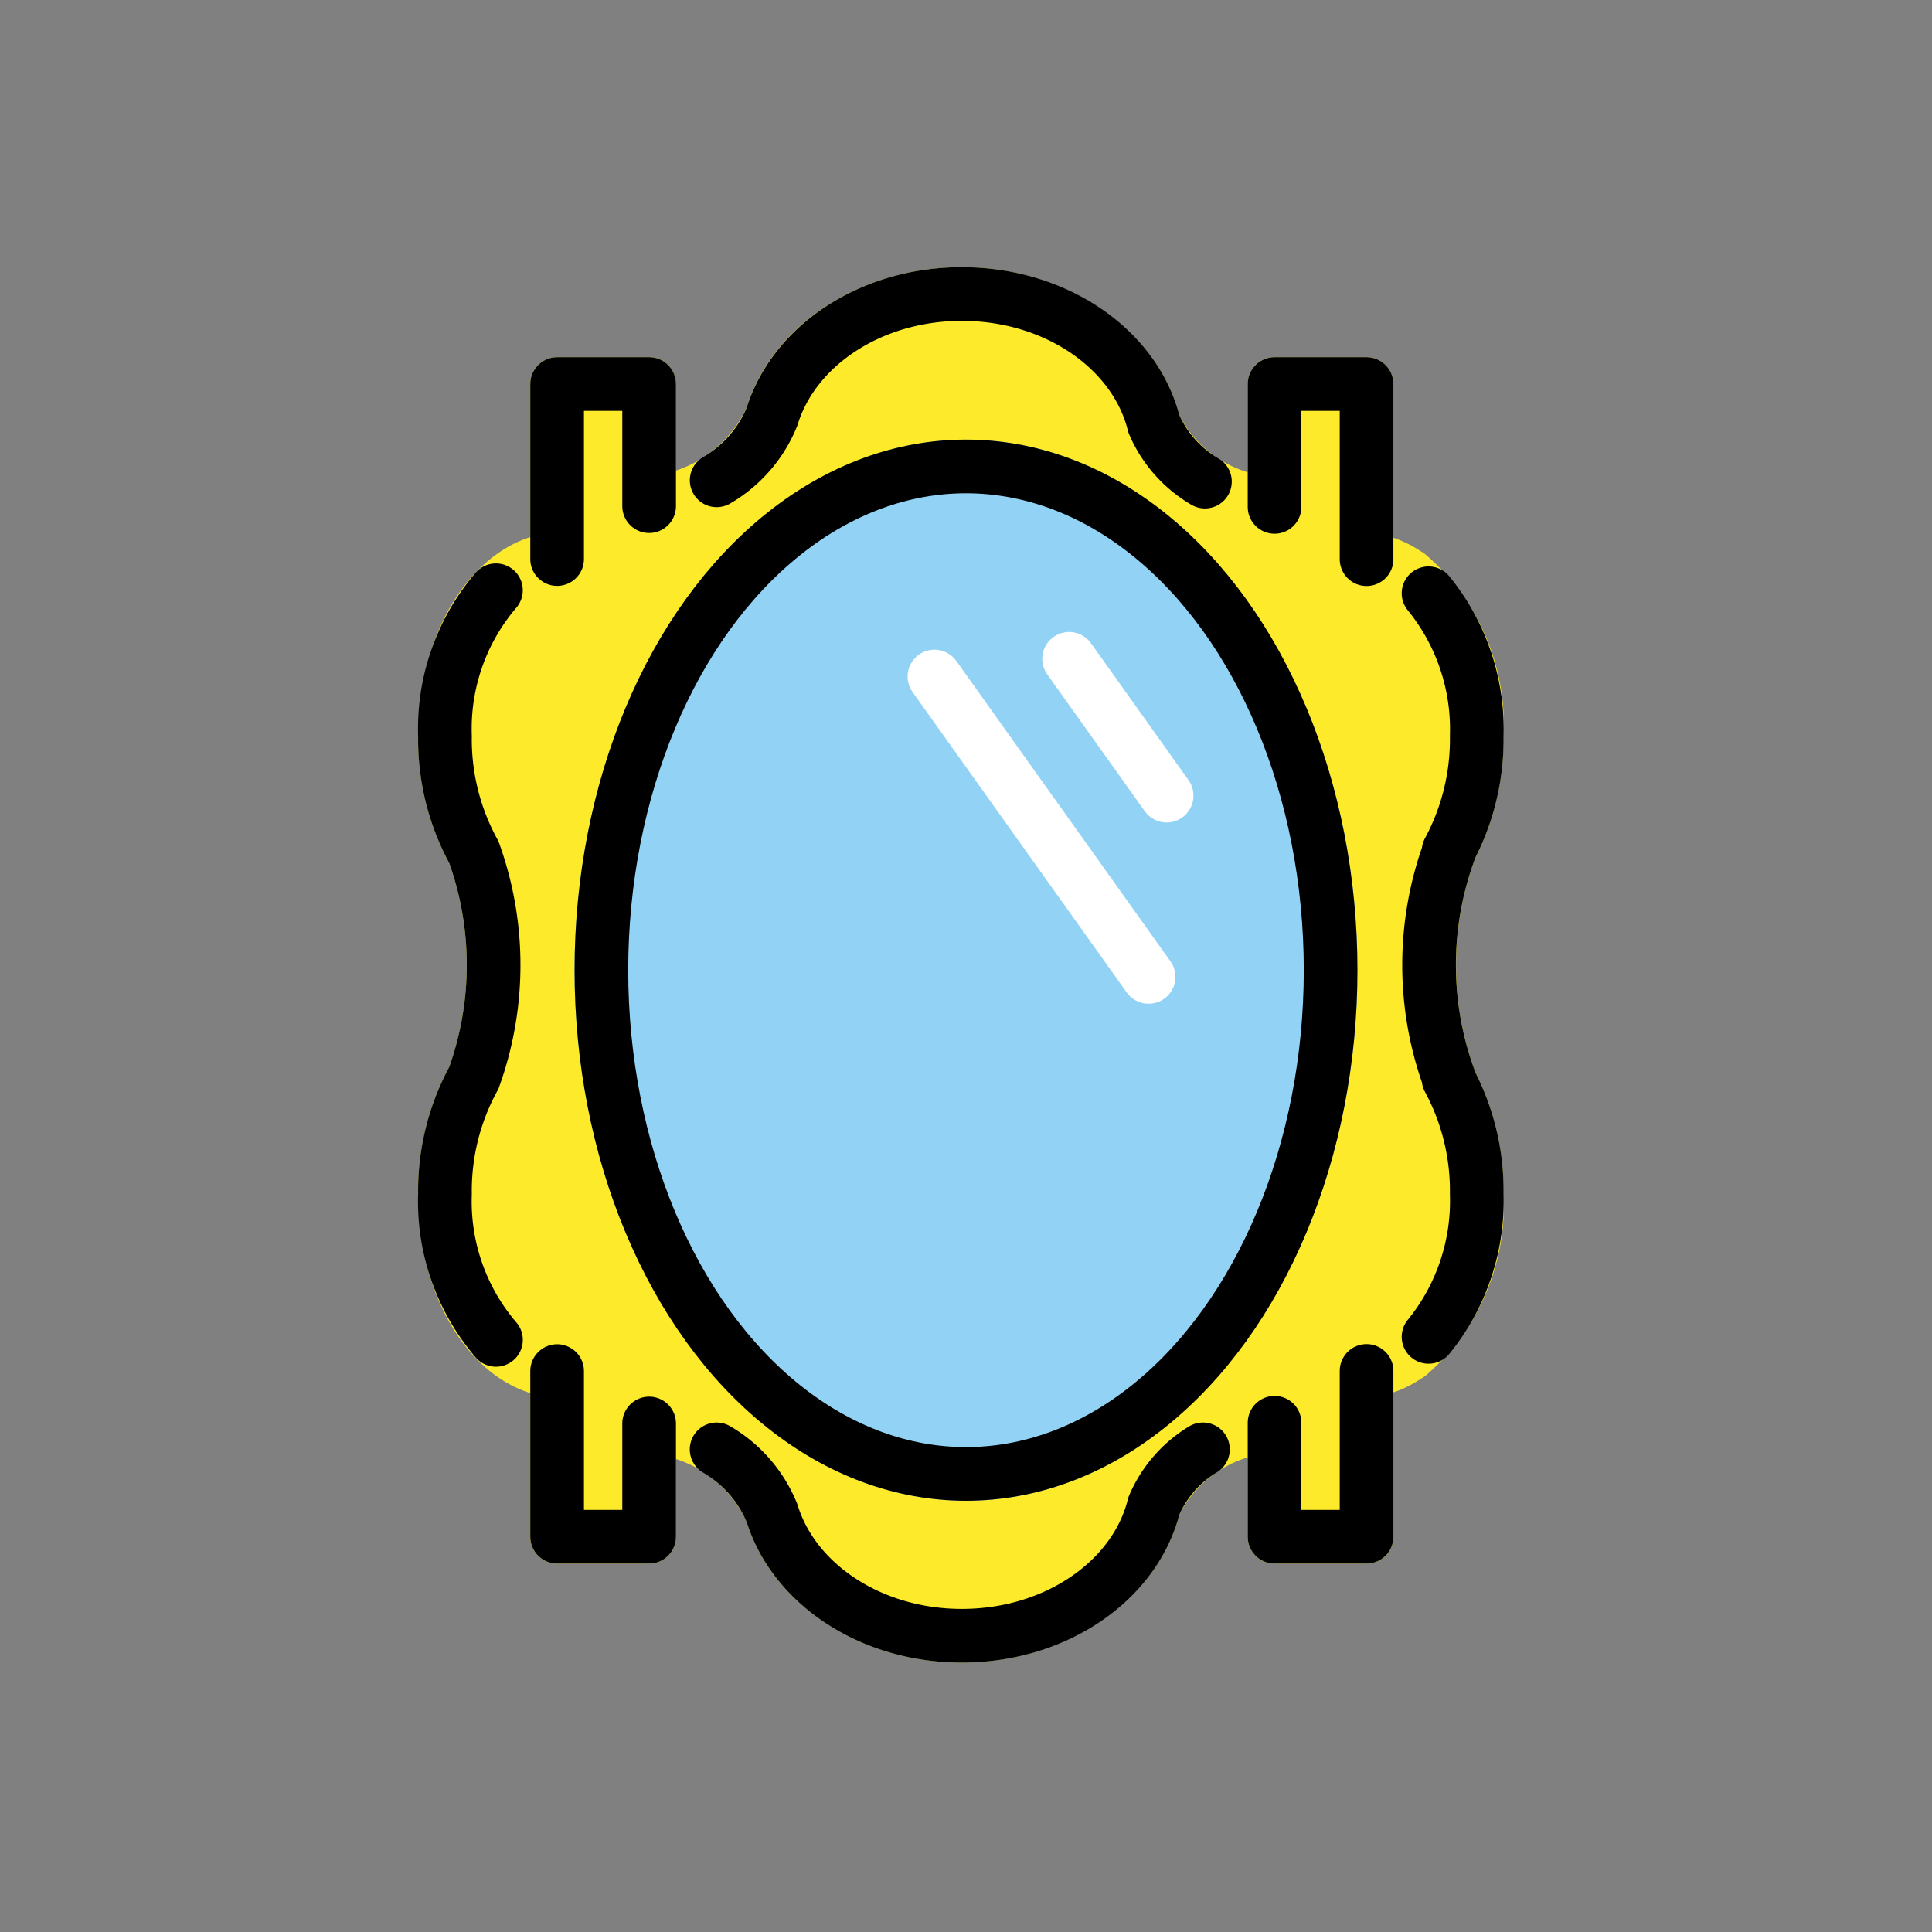 <?xml version="1.0" encoding="utf-8"?><!-- Скачано с сайта svg4.ru / Downloaded from svg4.ru -->
<svg width="800px" height="800px" viewBox="0 0 72 72" id="emoji" xmlns="http://www.w3.org/2000/svg">
  <rect x="0" y="0" width="72" height="72" fill="#808080" stroke="none"/>
  <g id="line-supplement">
    <line x1="39.843" x2="43.477" y1="24.552" y2="29.651" fill="none" stroke="#000000" stroke-linecap="round" stroke-linejoin="round" stroke-width="2"/>
    <line x1="34.824" x2="42.804" y1="25.212" y2="36.406" fill="none" stroke="#000000" stroke-linecap="round" stroke-linejoin="round" stroke-width="2"/>
  </g>
  <g id="color">
    <path fill="#fcea2b" d="M35.845,61.958c-3.772,0-7.072-2.167-8.027-5.27A4.387,4.387,0,0,0,25.19,54.372V57.27a.999.999,0,0,1-1,1H20.762a.999.999,0,0,1-1-1V51.916c-2.438-.765-4.179-3.756-4.179-7.419a9.83,9.83,0,0,1,1.173-4.762,11.428,11.428,0,0,0-.004-7.547,9.835,9.835,0,0,1-1.169-4.755c0-2.935,1.148-5.552,2.997-6.83a4.437,4.437,0,0,1,1.182-.587V14.312a.999.999,0,0,1,1-1H24.19a1,1,0,0,1,1,1v3.226a4.452,4.452,0,0,0,2.649-2.374c.933-3.038,4.233-5.205,8.005-5.205,3.874,0,7.269,2.316,8.106,5.519A4.242,4.242,0,0,0,46.499,17.6V14.312a1,1,0,0,1,1-1h3.429a1,1,0,0,1,1,1v5.728a4.465,4.465,0,0,1,1.022.505,1.183,1.183,0,0,1,.207.146,8.365,8.365,0,0,1,2.877,6.744,9.932,9.932,0,0,1-1.08,4.594.865.865,0,0,1-.032.104,11.466,11.466,0,0,0-.008,7.646.974.974,0,0,1,.045.134,9.938,9.938,0,0,1,1.075,4.585,8.367,8.367,0,0,1-2.871,6.739,1.03,1.03,0,0,1-.182.128,4.411,4.411,0,0,1-1.054.526V57.27a.999.999,0,0,1-1,1H47.499a.999.999,0,0,1-1-1v-2.959a4.243,4.243,0,0,0-2.548,2.128C43.113,59.642,39.719,61.958,35.845,61.958Z"/>
    <path fill="#92d3f5" d="M36,55.93c-8.044,0-14.588-8.87-14.588-19.773S27.956,16.384,36,16.384s14.588,8.87,14.588,19.772S44.044,55.93,36,55.93Z"/>
    <line x1="39.843" x2="43.477" y1="24.552" y2="29.651" fill="none" stroke="#ffffff" stroke-linecap="round" stroke-linejoin="round" stroke-width="2"/>
    <line x1="34.824" x2="42.804" y1="25.212" y2="36.406" fill="none" stroke="#ffffff" stroke-linecap="round" stroke-linejoin="round" stroke-width="2"/>
  </g>
  <g id="line">
    <ellipse cx="36" cy="36.156" rx="13.588" ry="18.773" fill="none" stroke="#000000" stroke-linecap="round" stroke-linejoin="round" stroke-width="2"/>
    <path fill="none" stroke="#000000" stroke-linecap="round" stroke-linejoin="round" stroke-width="2" d="M24.191,18.863V14.312H20.762v6.522"/>
    <path fill="none" stroke="#000000" stroke-linecap="round" stroke-linejoin="round" stroke-width="2" d="M44.904,17.948a4.572,4.572,0,0,1-1.903-2.151c-.684-2.762-3.628-4.839-7.157-4.839-3.409,0-6.264,1.941-7.071,4.564A4.863,4.863,0,0,1,26.708,17.9"/>
    <path fill="none" stroke="#000000" stroke-linecap="round" stroke-linejoin="round" stroke-width="2" d="M50.928,20.839V14.312H47.499V18.89"/>
    <path fill="none" stroke="#000000" stroke-linecap="round" stroke-linejoin="round" stroke-width="2" d="M53.238,49.821a8.028,8.028,0,0,0,1.796-5.324,8.769,8.769,0,0,0-1.05-4.283l.007-.051a12.387,12.387,0,0,1,0-8.398l-.007-.049a8.769,8.769,0,0,0,1.05-4.282,8.028,8.028,0,0,0-1.796-5.324"/>
    <path fill="none" stroke="#000000" stroke-linecap="round" stroke-linejoin="round" stroke-width="2" d="M47.499,53.022v4.247h3.429V51.091"/>
    <path fill="none" stroke="#000000" stroke-linecap="round" stroke-linejoin="round" stroke-width="2" d="M26.706,54.014a4.872,4.872,0,0,1,2.067,2.381c.807,2.622,3.662,4.564,7.071,4.564,3.529,0,6.473-2.077,7.157-4.839A4.549,4.549,0,0,1,44.83,54.014"/>
    <path fill="none" stroke="#000000" stroke-linecap="round" stroke-linejoin="round" stroke-width="2" d="M20.762,51.096v6.173h3.429v-4.22"/>
    <path fill="none" stroke="#000000" stroke-linecap="round" stroke-linejoin="round" stroke-width="2" d="M18.482,21.997a7.934,7.934,0,0,0-1.899,5.436,8.737,8.737,0,0,0,1.079,4.331v.001a12.387,12.387,0,0,1,0,8.398l0,.002a8.737,8.737,0,0,0-1.079,4.331,7.929,7.929,0,0,0,1.9,5.437"/>
  </g>
</svg>